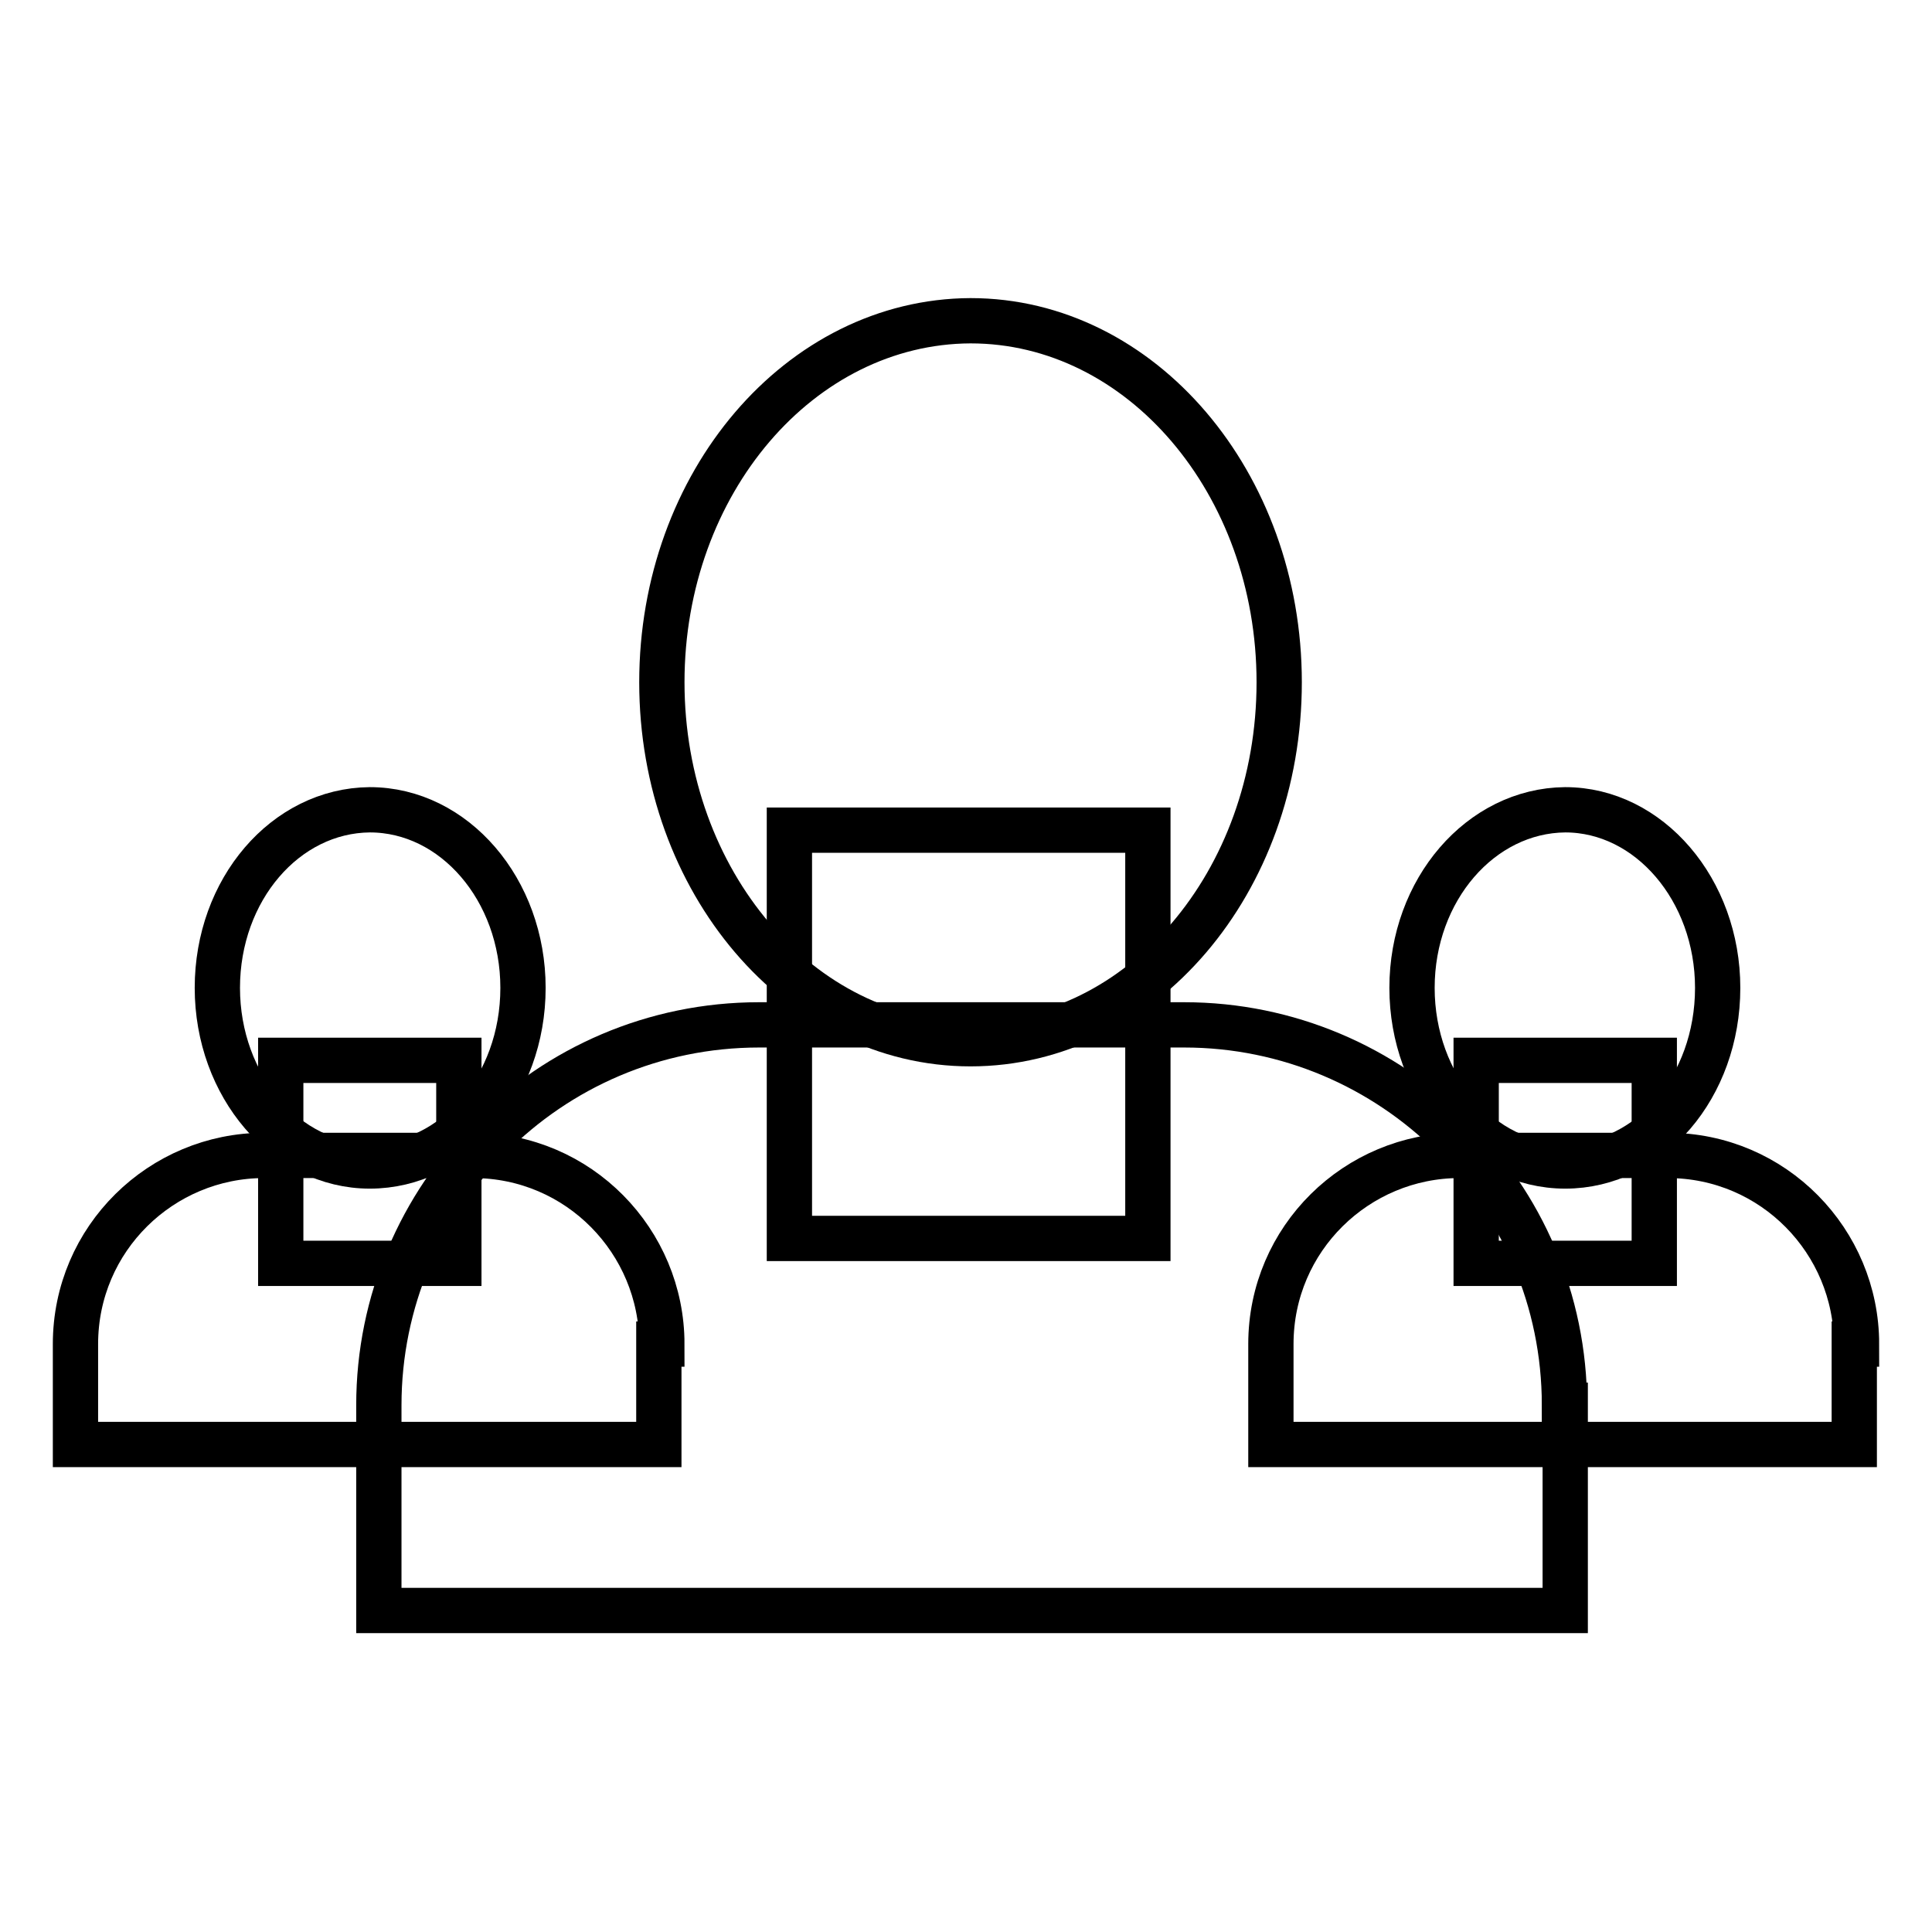 <?xml version="1.0" encoding="utf-8"?>
<!-- Svg Vector Icons : http://www.onlinewebfonts.com/icon -->
<!DOCTYPE svg PUBLIC "-//W3C//DTD SVG 1.1//EN" "http://www.w3.org/Graphics/SVG/1.1/DTD/svg11.dtd">
<svg version="1.1" xmlns="http://www.w3.org/2000/svg" xmlns:xlink="http://www.w3.org/1999/xlink" x="0px" y="0px" viewBox="0 0 256 256" enable-background="new 0 0 256 256" xml:space="preserve">
<g> <path stroke-width="6" fill-opacity="0" stroke="#000000"  d="M87.7,90.4c0,26.4,18.3,47.9,40.9,47.9c22.6,0,40.9-21.4,40.9-47.9l0,0c0-26.4-18.3-47.9-40.9-47.9 C106,42.6,87.7,64,87.7,90.4L87.7,90.4z"/> <path stroke-width="6" fill-opacity="0" stroke="#000000"  d="M104.6,110h47.5v54.1h-47.5V110z"/> <path stroke-width="6" fill-opacity="0" stroke="#000000"  d="M207.3,186.2c0-28-22.8-50.4-50.4-50.4h-56.3c-28,0-50.4,22.8-50.4,50.4v27.2h157.2V186.2L207.3,186.2z"/> <path stroke-width="6" fill-opacity="0" stroke="#000000"  d="M187.1,130.9c0,13,9.1,23.6,20.3,23.6c11.2,0,20.2-10.5,20.2-23.6c0-13-9.1-23.6-20.2-23.6 C196.2,107.4,187.1,117.9,187.1,130.9z"/> <path stroke-width="6" fill-opacity="0" stroke="#000000"  d="M195.6,140.5h23.6v26.9h-23.6V140.5z"/> <path stroke-width="6" fill-opacity="0" stroke="#000000"  d="M246,178.1c0-13.6-11-25-25-25h-27.6c-13.6,0-25,11-25,25v13.3h77.3v-13.3H246z"/> <path stroke-width="6" fill-opacity="0" stroke="#000000"  d="M28.8,130.9c0,13,9.1,23.6,20.2,23.6c11.2,0,20.3-10.5,20.3-23.6c0,0,0,0,0,0c0-13-9.1-23.6-20.3-23.6 C37.8,107.4,28.8,117.9,28.8,130.9z"/> <path stroke-width="6" fill-opacity="0" stroke="#000000"  d="M37.2,140.5h23.6v26.9H37.2V140.5z"/> <path stroke-width="6" fill-opacity="0" stroke="#000000"  d="M87.7,178.1c0-13.6-11-25-25-25H35c-13.6,0-25,11-25,25v13.3h77.3v-13.3H87.7z"/></g>
</svg>